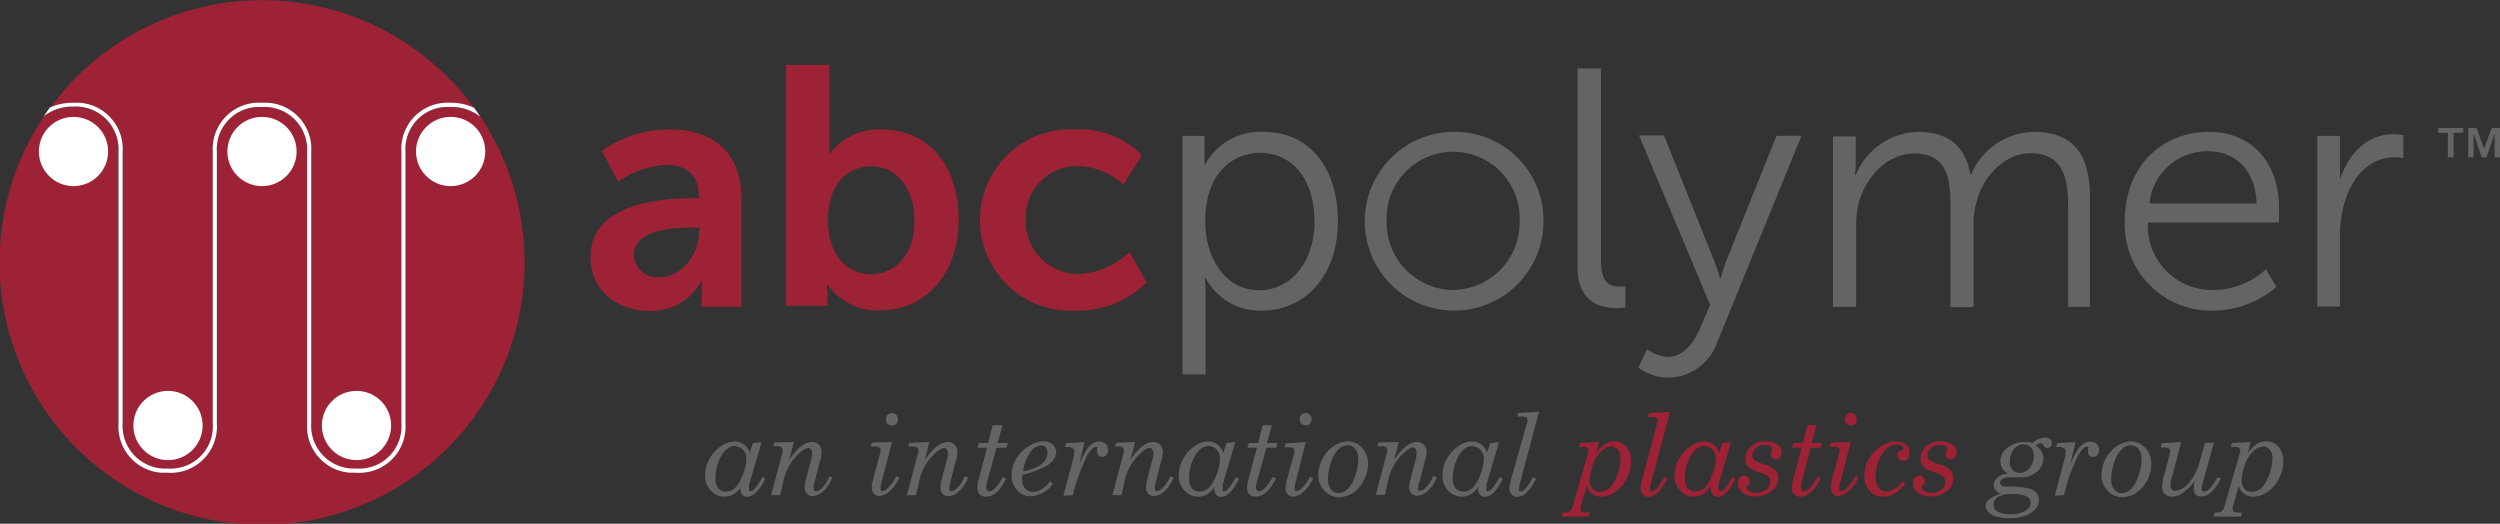 <svg id="Capa_1" data-name="Capa 1" xmlns="http://www.w3.org/2000/svg" viewBox="0 0 200 41.9"><rect x="0" y="0" width="200" height="41.9" fill="#333333" stroke="none"/><defs><style>.cls-1{fill:#9d2235;}.cls-2{fill:#fff;}.cls-3{fill:#646464;}</style></defs><title>abc logo</title><path class="cls-1" d="M901.23,528.63a3.72,3.72,0,0,0-2.38-.78,3.38,3.38,0,0,0-3.61,3.13,3.69,3.69,0,0,0,0,.47v21.72a3.7,3.7,0,0,1-3.45,3.94h-.49a3.7,3.7,0,0,1-3.93-3.45,4,4,0,0,1,0-.49V531.45a3.41,3.41,0,0,0-3.22-3.6h-.39a3.38,3.38,0,0,0-3.61,3.13,3.69,3.69,0,0,0,0,.47v21.72a3.7,3.7,0,0,1-3.45,3.94h-.49a3.7,3.7,0,0,1-3.93-3.45,4,4,0,0,1,0-.49V531.45a3.41,3.41,0,0,0-3.22-3.6h-.39a3.74,3.74,0,0,0-2.37.77,21,21,0,1,0,34.93,0Z" transform="translate(-862.8 -519.29)"/><path class="cls-1" d="M872.61,531.45v21.72a3.41,3.41,0,0,0,3.22,3.6h.39a3.38,3.38,0,0,0,3.6-3.14,3.53,3.53,0,0,0,0-.46V531.45a3.7,3.7,0,0,1,3.44-3.94h.5A3.7,3.7,0,0,1,887.7,531a4,4,0,0,1,0,.49v21.73a3.41,3.41,0,0,0,3.22,3.6h.39a3.38,3.38,0,0,0,3.6-3.14,3.53,3.53,0,0,0,0-.46V531.45a3.7,3.7,0,0,1,3.45-3.94h.49a4.42,4.42,0,0,1,1.89.42,21,21,0,0,0-29.29-4.63,20.75,20.75,0,0,0-4.63,4.63,4.27,4.27,0,0,1,1.89-.41,3.69,3.69,0,0,1,3.9,3.48A3.38,3.38,0,0,1,872.61,531.45Z" transform="translate(-862.8 -519.29)"/><path class="cls-2" d="M898.85,527.85a3.72,3.72,0,0,1,2.38.78l-.49-.71a4.27,4.27,0,0,0-1.89-.41,3.7,3.7,0,0,0-3.94,3.44,4,4,0,0,0,0,.49v21.73a3.37,3.37,0,0,1-3.14,3.6,2.46,2.46,0,0,1-.47,0,3.41,3.41,0,0,1-3.6-3.22,2.41,2.41,0,0,1,0-.38V531.45a3.7,3.7,0,0,0-3.44-3.94h-.5a3.7,3.7,0,0,0-3.94,3.44,4,4,0,0,0,0,.49v21.73a3.37,3.37,0,0,1-3.14,3.6,2.46,2.46,0,0,1-.47,0,3.41,3.41,0,0,1-3.6-3.22,2.41,2.41,0,0,1,0-.38V531.45a3.7,3.7,0,0,0-3.45-3.94h-.49a4.49,4.49,0,0,0-1.88.38c-.17.24-.33.46-.49.7a3.74,3.74,0,0,1,2.37-.77,3.42,3.42,0,0,1,3.61,3.21,2.54,2.54,0,0,1,0,.39v21.75a3.7,3.7,0,0,0,3.45,3.94h.49a3.7,3.7,0,0,0,3.93-3.45,4,4,0,0,0,0-.49V531.45a3.38,3.38,0,0,1,3.14-3.6h.47a3.42,3.42,0,0,1,3.61,3.21v22.11a3.7,3.7,0,0,0,3.45,3.94h.49a3.7,3.7,0,0,0,3.93-3.45,4,4,0,0,0,0-.49V531.45a3.37,3.37,0,0,1,3.14-3.6Z" transform="translate(-862.8 -519.29)"/><ellipse class="cls-2" cx="5.88" cy="12.12" rx="2.77" ry="2.77"/><ellipse class="cls-2" cx="20.96" cy="12.12" rx="2.77" ry="2.77"/><ellipse class="cls-2" cx="36.05" cy="12.12" rx="2.77" ry="2.77"/><ellipse class="cls-2" cx="13.44" cy="34.04" rx="2.77" ry="2.77"/><ellipse class="cls-2" cx="28.52" cy="34.04" rx="2.77" ry="2.77"/><path class="cls-3" d="M922.1,558.2a1.9,1.9,0,0,1-.61.62,1.32,1.32,0,0,1-.7.2,1.43,1.43,0,0,1-1.12-.48,1.69,1.69,0,0,1-.46-1.23,2.74,2.74,0,0,1,.36-1.33,2.87,2.87,0,0,1,.92-1,2,2,0,0,1,1.09-.37,1.27,1.27,0,0,1,.75.25,1.17,1.17,0,0,1,.44.67l.26-.79.7-.08-1,3.39a.86.86,0,0,0,0,.28.27.27,0,0,0,0,.19.14.14,0,0,0,.12.06.42.42,0,0,0,.3-.18,3.93,3.93,0,0,0,.62-.94l.26.11c-.47,1-1,1.46-1.46,1.46a.51.51,0,0,1-.4-.17.72.72,0,0,1-.15-.47Zm-.47-3.25a1.24,1.24,0,0,0-.71.29,2.25,2.25,0,0,0-.61.94,3.51,3.51,0,0,0-.27,1.36,1.17,1.17,0,0,0,.23.81.79.79,0,0,0,.61.27,1.06,1.06,0,0,0,.7-.27,2.71,2.71,0,0,0,.62-1,3.75,3.75,0,0,0,.31-1.36,1,1,0,0,0-.27-.72A.86.86,0,0,0,921.63,555Z" transform="translate(-862.8 -519.29)"/><path class="cls-3" d="M926.31,554.65l-.38,1.45c.65-1,1.27-1.45,1.85-1.45a.77.77,0,0,1,.54.22.88.88,0,0,1,.21.62,2.25,2.25,0,0,1-.16.77l-.38,1.51-.1.37v.22a.27.27,0,0,0,.06.17.16.16,0,0,0,.13.06.85.85,0,0,0,.51-.29,2.65,2.65,0,0,0,.55-.89l.25.08a2.85,2.85,0,0,1-.74,1.11,1.36,1.36,0,0,1-.84.38.59.59,0,0,1-.45-.2.66.66,0,0,1-.18-.5,2.24,2.24,0,0,1,.08-.57l.42-1.61a1.58,1.58,0,0,0,.09-.52.58.58,0,0,0-.09-.34.25.25,0,0,0-.22-.12c-.2,0-.51.21-.94.65a4.16,4.16,0,0,0-1,1.8l-.3,1.33-.73,0,.92-3.46a.43.43,0,0,0,0-.16.25.25,0,0,0-.09-.19.54.54,0,0,0-.28-.11h-.39l.09-.29Z" transform="translate(-862.8 -519.29)"/><path class="cls-3" d="M934.16,554.65l-.9,3.46a.64.64,0,0,0,0,.24.22.22,0,0,0,0,.17.16.16,0,0,0,.14.05.59.59,0,0,0,.39-.2,3.77,3.77,0,0,0,.72-1l.24.13a3.06,3.06,0,0,1-.79,1.09,1.33,1.33,0,0,1-.82.38.55.55,0,0,1-.42-.19.77.77,0,0,1-.18-.5,2.51,2.51,0,0,1,.1-.61l.61-2.28a.21.21,0,0,0,0-.11.19.19,0,0,0-.1-.19.84.84,0,0,0-.41-.08h-.28l.09-.31Zm0-2.32a.45.45,0,0,1,.34.15.5.5,0,0,1,.14.35.54.54,0,0,1-.14.36.46.46,0,0,1-.34.14.52.52,0,0,1-.35-.14.52.52,0,0,1-.14-.36.5.5,0,0,1,.14-.35.51.51,0,0,1,.37-.15Z" transform="translate(-862.8 -519.29)"/><path class="cls-3" d="M937.15,554.65l-.36,1.45c.66-1,1.28-1.45,1.85-1.45a.76.76,0,0,1,.54.22.84.84,0,0,1,.21.62,2.51,2.51,0,0,1-.15.77l-.39,1.51-.09.37a.81.81,0,0,0,0,.22.34.34,0,0,0,0,.17.16.16,0,0,0,.13.06.85.85,0,0,0,.51-.29,2.53,2.53,0,0,0,.56-.89l.29.09a2.74,2.74,0,0,1-.75,1.11,1.31,1.31,0,0,1-.83.38.64.64,0,0,1-.46-.19.72.72,0,0,1-.17-.51,1.87,1.87,0,0,1,.08-.57l.42-1.61a1.54,1.54,0,0,0,.09-.52.58.58,0,0,0-.09-.34.29.29,0,0,0-.23-.12c-.19,0-.5.22-.93.65a4.16,4.16,0,0,0-1,1.8l-.3,1.33-.73,0,.92-3.46v-.15a.25.25,0,0,0-.09-.2.63.63,0,0,0-.33-.09h-.39l.09-.29Z" transform="translate(-862.8 -519.29)"/><path class="cls-3" d="M942.21,553.3H943l-.39,1.43h.81l-.11.38h-.79l-.76,2.74a2.76,2.76,0,0,0-.06.4.48.48,0,0,0,.07.26.23.23,0,0,0,.17.08c.3,0,.67-.38,1.11-1.15l.24.14c-.5,1-1,1.44-1.61,1.44a.64.64,0,0,1-.51-.19.74.74,0,0,1-.18-.51,2.25,2.25,0,0,1,.08-.58l.69-2.63H941l.11-.38h.74Z" transform="translate(-862.8 -519.29)"/><path class="cls-3" d="M944.58,557.28a2,2,0,0,0,0,.35,1.07,1.07,0,0,0,.24.75.8.8,0,0,0,.62.26,1.32,1.32,0,0,0,.61-.16,3.38,3.38,0,0,0,.78-.68l.2.19a2.33,2.33,0,0,1-1.78,1,1.4,1.4,0,0,1-1.08-.48,1.73,1.73,0,0,1-.44-1.23,2.64,2.64,0,0,1,.37-1.29,3,3,0,0,1,1-1,2.18,2.18,0,0,1,1.15-.4,1.06,1.06,0,0,1,.76.27.84.84,0,0,1,.29.61,1.23,1.23,0,0,1-.23.62,2,2,0,0,1-.74.57A8.4,8.4,0,0,1,944.58,557.28Zm.06-.29a4.41,4.41,0,0,0,1.23-.39,1.55,1.55,0,0,0,.55-.5,1.2,1.2,0,0,0,.18-.61.64.64,0,0,0-.13-.42.51.51,0,0,0-.37-.15,1.12,1.12,0,0,0-.83.49,3.63,3.63,0,0,0-.63,1.58Z" transform="translate(-862.8 -519.29)"/><path class="cls-3" d="M948.61,558.9l-.74.05.76-2.85a3.24,3.24,0,0,0,.12-.62.39.39,0,0,0-.13-.32.65.65,0,0,0-.45-.11H948l.09-.31,1.47-.08-.42,1.79a8.33,8.33,0,0,1,.62-1.23,1.41,1.41,0,0,1,.48-.46.92.92,0,0,1,.51-.15.72.72,0,0,1,.5.18.67.67,0,0,1,.06.89.46.46,0,0,1-.35.16.4.4,0,0,1-.39-.4.58.58,0,0,1,0-.18.24.24,0,0,0,0-.12.14.14,0,0,0,0-.09.1.1,0,0,0-.1,0,.45.45,0,0,0-.28.13,2.64,2.64,0,0,0-.58.89,15.83,15.83,0,0,0-.72,1.88Z" transform="translate(-862.8 -519.29)"/><path class="cls-3" d="M953.61,554.65l-.39,1.45c.66-1,1.28-1.45,1.85-1.45a.78.78,0,0,1,.55.22.88.88,0,0,1,.21.62,2.52,2.52,0,0,1-.16.77l-.38,1.49-.09.38a.81.81,0,0,0,0,.22.28.28,0,0,0,0,.16.15.15,0,0,0,.13.07.82.82,0,0,0,.51-.3,2.4,2.4,0,0,0,.56-.88l.29.09a2.88,2.88,0,0,1-.75,1.11,1.31,1.31,0,0,1-.84.38.61.61,0,0,1-.45-.2.69.69,0,0,1-.17-.5,1.87,1.87,0,0,1,.08-.57l.42-1.61a1.58,1.58,0,0,0,.09-.52.67.67,0,0,0-.09-.34.27.27,0,0,0-.23-.12c-.19,0-.5.21-.93.65a4.16,4.16,0,0,0-1,1.8l-.3,1.33-.73,0,.92-3.46v-.16a.25.25,0,0,0-.09-.19.49.49,0,0,0-.33-.09H952l.09-.29Z" transform="translate(-862.8 -519.29)"/><path class="cls-3" d="M960,558.2a2,2,0,0,1-.62.62,1.32,1.32,0,0,1-.7.2,1.46,1.46,0,0,1-1.12-.48,1.69,1.69,0,0,1-.46-1.23,2.85,2.85,0,0,1,.36-1.33,2.94,2.94,0,0,1,.91-1,2,2,0,0,1,1.09-.37,1.23,1.23,0,0,1,.76.26,1.2,1.2,0,0,1,.44.66l.26-.79.7-.08-1,3.39a.89.89,0,0,0,0,.28.25.25,0,0,0,0,.19.14.14,0,0,0,.12.07.45.45,0,0,0,.3-.18,4,4,0,0,0,.62-.95l.26.12c-.47,1-1,1.46-1.43,1.46a.47.47,0,0,1-.4-.18.64.64,0,0,1-.15-.46Zm-.47-3.25a1.19,1.19,0,0,0-.71.29,2.38,2.38,0,0,0-.62.94,3.51,3.51,0,0,0-.27,1.36,1.22,1.22,0,0,0,.23.81.79.79,0,0,0,.61.27,1.06,1.06,0,0,0,.7-.27,2.71,2.71,0,0,0,.62-1,3.55,3.55,0,0,0,.31-1.36,1,1,0,0,0-.27-.72.86.86,0,0,0-.6-.29Z" transform="translate(-862.8 -519.29)"/><path class="cls-3" d="M963.81,553.3h.73l-.39,1.43H965l-.11.38h-.78l-.76,2.74a1.87,1.87,0,0,0-.07.4.48.48,0,0,0,.07.26.23.23,0,0,0,.18.08c.3,0,.66-.38,1.1-1.15l.25.14q-.76,1.44-1.62,1.44a.65.65,0,0,1-.51-.19.74.74,0,0,1-.18-.51,2.25,2.25,0,0,1,.08-.58l.7-2.63h-.76l.12-.38h.74Z" transform="translate(-862.8 -519.29)"/><path class="cls-3" d="M967.26,554.65l-.87,3.46a.61.61,0,0,0,0,.24.22.22,0,0,0,0,.17.14.14,0,0,0,.14.05.59.59,0,0,0,.39-.2,4,4,0,0,0,.69-.94l.24.13a3.06,3.06,0,0,1-.79,1.09,1.32,1.32,0,0,1-.82.37.49.49,0,0,1-.42-.19.67.67,0,0,1-.17-.49,2.16,2.16,0,0,1,.09-.62l.62-2.27v-.11a.21.21,0,0,0-.11-.19.84.84,0,0,0-.41-.08h-.28l.09-.31Zm0-2.32a.45.45,0,0,1,.34.15.52.52,0,0,1,0,.69.41.41,0,0,1-.34.14.44.44,0,0,1-.35-.14.5.5,0,0,1-.14-.35.54.54,0,0,1,.14-.36.56.56,0,0,1,.35-.13Z" transform="translate(-862.8 -519.29)"/><path class="cls-3" d="M970.6,554.6a1.53,1.53,0,0,1,1.16.52,1.76,1.76,0,0,1,.48,1.29,2.72,2.72,0,0,1-.34,1.31,2.54,2.54,0,0,1-.87,1,2,2,0,0,1-1.11.34,1.52,1.52,0,0,1-1.17-.52,1.81,1.81,0,0,1-.49-1.29,2.84,2.84,0,0,1,1.23-2.27A2.08,2.08,0,0,1,970.6,554.6Zm0,.31a1.07,1.07,0,0,0-.68.28,2.42,2.42,0,0,0-.61,1,3.8,3.8,0,0,0-.27,1.41,1.31,1.31,0,0,0,.23.84.71.71,0,0,0,.62.3,1,1,0,0,0,.67-.28,2.38,2.38,0,0,0,.62-1,4,4,0,0,0,.28-1.44,1.18,1.18,0,0,0-.24-.81.72.72,0,0,0-.61-.29Z" transform="translate(-862.8 -519.29)"/><path class="cls-3" d="M974.7,554.65l-.38,1.45c.66-1,1.27-1.45,1.85-1.45a.77.77,0,0,1,.54.22.84.84,0,0,1,.21.62,2.51,2.51,0,0,1-.15.77l-.39,1.51-.12.34a.74.74,0,0,0,0,.21.22.22,0,0,0,0,.17.21.21,0,0,0,.13.07.87.87,0,0,0,.51-.3,2.44,2.44,0,0,0,.56-.89l.29.09a2.74,2.74,0,0,1-.75,1.11,1.32,1.32,0,0,1-.84.39.65.65,0,0,1-.45-.2.73.73,0,0,1-.18-.51,2.62,2.62,0,0,1,.09-.56l.43-1.62a1.82,1.82,0,0,0,.08-.52.52.52,0,0,0-.09-.34.27.27,0,0,0-.22-.12c-.2,0-.51.22-.93.65a4.18,4.18,0,0,0-1,1.8l-.3,1.34-.73,0,.92-3.46a.38.38,0,0,0,0-.15.22.22,0,0,0-.09-.2.51.51,0,0,0-.32-.08H973l.09-.3Z" transform="translate(-862.8 -519.29)"/><path class="cls-3" d="M981.09,558.2a2,2,0,0,1-.62.62,1.29,1.29,0,0,1-.69.2,1.47,1.47,0,0,1-1.13-.48,1.68,1.68,0,0,1-.45-1.23,2.63,2.63,0,0,1,.36-1.33,2.84,2.84,0,0,1,.91-1,2,2,0,0,1,1.1-.37,1.27,1.27,0,0,1,.75.25,1.22,1.22,0,0,1,.44.67l.26-.79.7-.08-1,3.39a1.27,1.27,0,0,0,0,.28.27.27,0,0,0,0,.19.13.13,0,0,0,.12.06.42.42,0,0,0,.3-.18,3.93,3.93,0,0,0,.62-.94l.26.11c-.47,1-.94,1.46-1.43,1.46a.48.48,0,0,1-.39-.17.72.72,0,0,1-.16-.47Zm-.47-3.25a1.24,1.24,0,0,0-.71.29,2.25,2.25,0,0,0-.61.94,3.52,3.52,0,0,0-.28,1.36,1.22,1.22,0,0,0,.23.81.83.83,0,0,0,.62.27,1.06,1.06,0,0,0,.7-.27,2.59,2.59,0,0,0,.62-1,3.55,3.55,0,0,0,.31-1.36,1,1,0,0,0-.27-.72A.86.86,0,0,0,980.62,555Z" transform="translate(-862.8 -519.29)"/><path class="cls-3" d="M984.27,552.32l1.65-.08-1.52,5.7a2,2,0,0,0-.08.43.3.3,0,0,0,0,.18.14.14,0,0,0,.12.06c.25,0,.6-.38,1-1.15l.24.13c-.49,1-1,1.45-1.51,1.45a.56.56,0,0,1-.44-.19.71.71,0,0,1-.17-.5,2.85,2.85,0,0,1,.12-.71L985,553a.33.33,0,0,0,0-.14.19.19,0,0,0-.1-.17.78.78,0,0,0-.4-.08h-.32Z" transform="translate(-862.8 -519.29)"/><path class="cls-1" d="M989.74,558.17l-.49,1.68a.47.47,0,0,0,0,.17.21.21,0,0,0,.1.19.6.6,0,0,0,.35.08H990l-.09.33h-2.18l.09-.33h.16a.55.55,0,0,0,.62-.44l1.27-4.42a.21.21,0,0,0,0-.11.2.2,0,0,0-.1-.2.54.54,0,0,0-.33-.08h-.33l.1-.31,1.51-.08-.23.91a2.61,2.61,0,0,1,.73-.75,1.48,1.48,0,0,1,.74-.21,1.22,1.22,0,0,1,.94.44,1.66,1.66,0,0,1,.39,1.15,3,3,0,0,1-.37,1.4,2.82,2.82,0,0,1-.91,1.06,1.9,1.9,0,0,1-1.08.37A1.16,1.16,0,0,1,989.74,558.17Zm1.93-3.15a1.22,1.22,0,0,0-.79.39,2.79,2.79,0,0,0-.66,1.11,4,4,0,0,0-.25,1.19,1,1,0,0,0,.23.68.79.79,0,0,0,.61.25,1.13,1.13,0,0,0,.72-.29,2.63,2.63,0,0,0,.62-1,3.5,3.5,0,0,0,.29-1.39,1,1,0,0,0-.22-.69A.69.69,0,0,0,991.67,555Z" transform="translate(-862.8 -519.29)"/><path class="cls-1" d="M994.76,552.32l1.64-.08-1.52,5.7a2,2,0,0,0-.08.43.3.3,0,0,0,0,.18.14.14,0,0,0,.12.06c.26,0,.6-.38,1-1.15l.25.13c-.5,1-1,1.45-1.52,1.45a.59.59,0,0,1-.43-.19.71.71,0,0,1-.17-.5,2.85,2.85,0,0,1,.12-.71l1.23-4.6a.33.33,0,0,0,0-.14.19.19,0,0,0-.1-.17.84.84,0,0,0-.41-.08h-.32Z" transform="translate(-862.8 -519.29)"/><path class="cls-1" d="M999.65,558.2a1.93,1.93,0,0,1-.62.62,1.29,1.29,0,0,1-.69.2,1.43,1.43,0,0,1-1.12-.48,1.65,1.65,0,0,1-.46-1.23,2.74,2.74,0,0,1,.36-1.33,2.87,2.87,0,0,1,.92-1,1.91,1.91,0,0,1,1.09-.37,1.27,1.27,0,0,1,.75.25,1.22,1.22,0,0,1,.44.67l.26-.79.7-.08-1,3.39a1.33,1.33,0,0,0,0,.28.25.25,0,0,0,.05.19.14.14,0,0,0,.12.07.45.45,0,0,0,.3-.18,4,4,0,0,0,.62-.95l.26.12c-.47,1-.94,1.46-1.43,1.46a.48.48,0,0,1-.39-.18.64.64,0,0,1-.15-.46Zm-.47-3.25a1.24,1.24,0,0,0-.71.29,2.25,2.25,0,0,0-.61.94,3.34,3.34,0,0,0-.27,1.36,1.16,1.16,0,0,0,.22.81.83.83,0,0,0,.62.27,1.07,1.07,0,0,0,.7-.27,2.57,2.57,0,0,0,.61-1,3.56,3.56,0,0,0,.32-1.36,1,1,0,0,0-.27-.72.88.88,0,0,0-.61-.29Z" transform="translate(-862.8 -519.29)"/><path class="cls-1" d="M1004,554.6a1.64,1.64,0,0,1,1,.26.8.8,0,0,1,.34.62.53.53,0,0,1-.14.4.39.39,0,0,1-.33.15.41.41,0,0,1-.43-.42.54.54,0,0,1,.09-.25.4.4,0,0,0,.08-.16.26.26,0,0,0-.15-.21.8.8,0,0,0-.45-.1,1,1,0,0,0-.74.24.74.74,0,0,0-.28.58.49.49,0,0,0,.16.38,2.66,2.66,0,0,0,.85.36,1.89,1.89,0,0,1,.83.46.93.93,0,0,1,.23.65,1.25,1.25,0,0,1-.5,1,1.92,1.92,0,0,1-1.3.44,1.67,1.67,0,0,1-1.06-.31.91.91,0,0,1-.38-.74.59.59,0,0,1,.15-.44.46.46,0,0,1,.36-.17.44.44,0,0,1,.32.13.43.43,0,0,1,.12.31.45.45,0,0,1,0,.16,1.15,1.15,0,0,1-.14.17.26.26,0,0,0-.1.19c0,.1.07.19.2.28a1.36,1.36,0,0,0,1.38-.13.8.8,0,0,0,.31-.62.52.52,0,0,0-.17-.42,1.93,1.93,0,0,0-.72-.35,2.05,2.05,0,0,1-.88-.45.8.8,0,0,1-.22-.62,1.31,1.31,0,0,1,.47-1A1.65,1.65,0,0,1,1004,554.6Z" transform="translate(-862.8 -519.29)"/><path class="cls-1" d="M1007.41,553.3h.72l-.39,1.43h.81l-.11.38h-.78l-.73,2.74a1.39,1.39,0,0,0-.06.4.4.4,0,0,0,.06.26.23.23,0,0,0,.18.08c.3,0,.66-.38,1.1-1.15l.25.14q-.76,1.44-1.62,1.44a.62.62,0,0,1-.5-.19.71.71,0,0,1-.19-.51,2.25,2.25,0,0,1,.08-.58l.7-2.64h-.75l.11-.37h.74Z" transform="translate(-862.8 -519.29)"/><path class="cls-1" d="M1010.86,554.65l-.89,3.46a.85.85,0,0,0-.05.24.34.34,0,0,0,.05.17.17.17,0,0,0,.15.05.57.57,0,0,0,.38-.2,3.81,3.81,0,0,0,.73-1l.24.13a3.06,3.06,0,0,1-.79,1.09,1.39,1.39,0,0,1-.83.38.57.57,0,0,1-.42-.19.71.71,0,0,1-.17-.5,2.1,2.1,0,0,1,.09-.61l.62-2.28v-.11a.21.21,0,0,0-.11-.19.82.82,0,0,0-.41-.08h-.28l.09-.31Zm0-2.32a.47.47,0,0,1,.35.15.45.45,0,0,1,.13.35.49.49,0,0,1-.13.36.48.48,0,0,1-.34.14.5.5,0,0,1-.35-.14.49.49,0,0,1-.15-.36.47.47,0,0,1,.15-.35.48.48,0,0,1,.36-.15Z" transform="translate(-862.8 -519.29)"/><path class="cls-1" d="M1015,557.8l.22.17a2.85,2.85,0,0,1-.85.81,1.76,1.76,0,0,1-.92.24,1.36,1.36,0,0,1-1.07-.46,1.74,1.74,0,0,1-.43-1.23,2.8,2.8,0,0,1,.37-1.36,2.76,2.76,0,0,1,1-1,2.21,2.21,0,0,1,1.16-.37,1.18,1.18,0,0,1,.79.26.84.84,0,0,1,.28.66.76.76,0,0,1-.15.5.46.46,0,0,1-.68,0,.39.39,0,0,1-.13-.3.38.38,0,0,1,.32-.4c.11,0,.17-.09.17-.16s0-.13-.15-.21a.66.66,0,0,0-.38-.1,1.24,1.24,0,0,0-.77.29,2.25,2.25,0,0,0-.65.93,3.24,3.24,0,0,0-.27,1.34,1.37,1.37,0,0,0,.24.9.79.79,0,0,0,.65.3A1.78,1.78,0,0,0,1015,557.8Z" transform="translate(-862.8 -519.29)"/><path class="cls-1" d="M1018,554.6a1.63,1.63,0,0,1,1,.26.8.8,0,0,1,.34.62.57.57,0,0,1-.13.4.42.42,0,0,1-.34.15.41.41,0,0,1-.43-.42.54.54,0,0,1,.09-.25.4.4,0,0,0,.08-.16.26.26,0,0,0-.15-.21.77.77,0,0,0-.44-.1,1,1,0,0,0-.74.24.74.74,0,0,0-.28.58.46.46,0,0,0,.16.38,2.66,2.66,0,0,0,.85.36,1.89,1.89,0,0,1,.83.46,1,1,0,0,1,.23.65,1.31,1.31,0,0,1-.5,1,1.94,1.94,0,0,1-1.3.44,1.7,1.7,0,0,1-1.07-.31.87.87,0,0,1-.37-.74.63.63,0,0,1,.14-.44.48.48,0,0,1,.37-.17.4.4,0,0,1,.31.13.44.44,0,0,1,.13.31.45.45,0,0,1,0,.16.8.8,0,0,1-.15.17.35.35,0,0,0-.1.19c0,.1.07.19.21.28a1.17,1.17,0,0,0,.58.13,1.22,1.22,0,0,0,.8-.26.83.83,0,0,0,.31-.62.59.59,0,0,0-.17-.42,2,2,0,0,0-.73-.35,2.17,2.17,0,0,1-.88-.45.83.83,0,0,1-.21-.62,1.34,1.34,0,0,1,.46-1A1.66,1.66,0,0,1,1018,554.6Z" transform="translate(-862.8 -519.29)"/><path class="cls-3" d="M1025.4,554.73a1.55,1.55,0,0,1,1-.43.59.59,0,0,1,.4.12.4.4,0,0,1,.15.31.38.38,0,0,1-.11.29.33.33,0,0,1-.25.11.36.36,0,0,1-.3-.2.7.7,0,0,0-.13-.17.32.32,0,0,0-.14,0,.53.53,0,0,0-.37.18,1.2,1.2,0,0,1,.62,1,1.41,1.41,0,0,1-.51,1.08,1.85,1.85,0,0,1-1.29.45,3.71,3.71,0,0,1-.47,0l-.42,0a.94.94,0,0,0-.57.13.39.39,0,0,0-.2.32.31.31,0,0,0,.07.18.57.57,0,0,0,.22.11c.2,0,.41,0,.61,0a6.3,6.3,0,0,1,1.44.17,1,1,0,0,1,.58.35.86.86,0,0,1,.19.53,1.21,1.21,0,0,1-.26.71,1.77,1.77,0,0,1-.81.56,3.62,3.62,0,0,1-1.3.21,3.27,3.27,0,0,1-1.08-.14,1.28,1.28,0,0,1-.62-.37.79.79,0,0,1-.19-.47.68.68,0,0,1,.27-.51,2.89,2.89,0,0,1,.93-.46,1.11,1.11,0,0,1-.42-.28.63.63,0,0,1-.14-.4.79.79,0,0,1,.3-.62,1.53,1.53,0,0,1,.84-.32,1.09,1.09,0,0,1-.61-1,1.23,1.23,0,0,1,.23-.71,1.79,1.79,0,0,1,.7-.58,2.2,2.2,0,0,1,1-.23,2.31,2.31,0,0,1,.37,0Zm-1.66,4.09a2,2,0,0,0-1.13.24.7.7,0,0,0-.32.61.62.62,0,0,0,.3.54,1.79,1.79,0,0,0,1,.21,2.17,2.17,0,0,0,1.32-.33.7.7,0,0,0,.34-.62.57.57,0,0,0-.32-.47A2.4,2.4,0,0,0,1023.74,558.82Zm1-4a1,1,0,0,0-.81.4,1.47,1.47,0,0,0-.34,1,.89.89,0,0,0,.22.66.77.77,0,0,0,.59.24,1,1,0,0,0,.77-.39,1.6,1.6,0,0,0,.34-1,.92.92,0,0,0-.22-.62.69.69,0,0,0-.54-.25Z" transform="translate(-862.8 -519.29)"/><path class="cls-3" d="M1027.92,558.9l-.74.05.76-2.85a3.24,3.24,0,0,0,.12-.62.37.37,0,0,0-.14-.32.62.62,0,0,0-.44-.11h-.2l.1-.31,1.46-.08-.42,1.8a7.87,7.87,0,0,1,.62-1.23,1.54,1.54,0,0,1,.48-.47,1,1,0,0,1,.51-.14.72.72,0,0,1,.5.18.66.66,0,0,1,.06.88.43.43,0,0,1-.35.16.38.38,0,0,1-.39-.39h0a.58.58,0,0,1,0-.19.2.2,0,0,0,0-.11.12.12,0,0,0,0-.13.15.15,0,0,0-.1,0,.46.46,0,0,0-.27.13,2.53,2.53,0,0,0-.58.9,15.24,15.24,0,0,0-.73,1.88Z" transform="translate(-862.8 -519.29)"/><path class="cls-3" d="M1033.26,554.6a1.52,1.52,0,0,1,1.16.52,1.76,1.76,0,0,1,.48,1.29,2.71,2.71,0,0,1-.33,1.31,2.65,2.65,0,0,1-.88,1,2,2,0,0,1-1.11.34,1.54,1.54,0,0,1-1.17-.52,1.81,1.81,0,0,1-.49-1.29,2.84,2.84,0,0,1,1.23-2.27A2.08,2.08,0,0,1,1033.26,554.6Zm0,.31a1,1,0,0,0-.67.28,2.34,2.34,0,0,0-.62,1,3.8,3.8,0,0,0-.27,1.41,1.31,1.31,0,0,0,.23.84.74.74,0,0,0,.62.3,1.09,1.09,0,0,0,.68-.28,2.46,2.46,0,0,0,.61-1,4,4,0,0,0,.28-1.44,1.23,1.23,0,0,0-.24-.81.72.72,0,0,0-.6-.29Z" transform="translate(-862.8 -519.29)"/><path class="cls-3" d="M1037.3,554.65l-.72,2.73a2.69,2.69,0,0,0-.14.74.46.46,0,0,0,.11.33.38.38,0,0,0,.3.11,1.56,1.56,0,0,0,1-.58,3.93,3.93,0,0,0,.91-1.72l.44-1.55h.71L1039,558a1.21,1.21,0,0,0-.06.38.2.2,0,0,0,.21.24c.27,0,.62-.38,1.05-1.16l.27.09a3.2,3.2,0,0,1-.78,1.11,1.27,1.27,0,0,1-.8.35.56.56,0,0,1-.43-.16.61.61,0,0,1-.16-.45,3.5,3.5,0,0,1,.08-.65,4.14,4.14,0,0,1-1,1,1.47,1.47,0,0,1-.78.27.88.88,0,0,1-.62-.22.77.77,0,0,1-.22-.58,3.88,3.88,0,0,1,.16-.88l.49-1.85a.29.29,0,0,0,0-.13.23.23,0,0,0-.1-.19.75.75,0,0,0-.41-.09h-.25l.09-.33Z" transform="translate(-862.8 -519.29)"/><path class="cls-3" d="M1041.9,558.17l-.48,1.68a.49.49,0,0,0,0,.17.2.2,0,0,0,.09.19.64.64,0,0,0,.36.08h.27l-.08.33h-2.18l.09-.33h.16a.54.54,0,0,0,.61-.44l1.28-4.42a.21.21,0,0,0,0-.11.22.22,0,0,0-.1-.2.56.56,0,0,0-.33-.08h-.33l.1-.31,1.49-.08-.23.91a2.61,2.61,0,0,1,.73-.75,1.51,1.51,0,0,1,.74-.21,1.24,1.24,0,0,1,1,.44,1.7,1.7,0,0,1,.38,1.15,2.86,2.86,0,0,1-.36,1.4,2.82,2.82,0,0,1-.91,1.06,2,2,0,0,1-1.09.37A1.17,1.17,0,0,1,1041.9,558.17Zm1.93-3.15a1.2,1.2,0,0,0-.79.39,2.57,2.57,0,0,0-.66,1.11,3.72,3.72,0,0,0-.25,1.19.93.93,0,0,0,.22.68.81.81,0,0,0,.62.25,1.15,1.15,0,0,0,.72-.29,2.49,2.49,0,0,0,.61-1,3.69,3.69,0,0,0,.3-1.39,1.06,1.06,0,0,0-.22-.69A.71.71,0,0,0,1043.83,555Z" transform="translate(-862.8 -519.29)"/><path class="cls-1" d="M916.37,529.65a9.35,9.35,0,0,0-5.43,1.71l1.3,2.46a7.53,7.53,0,0,1,3.8-1.33c1.52,0,2.66.62,2.66,2.47v.19h-.46c-2.25,0-8.2.29-8.2,4.69,0,2.77,2.23,4.32,4.69,4.32a4.48,4.48,0,0,0,4.21-2.47h0c0,.33,0,.67,0,1v1.14h3.18V535.2C922.13,531.65,920,529.65,916.37,529.65Zm2.36,8.17c0,1.68-1.3,3.64-3.12,3.64a1.85,1.85,0,0,1-2.09-1.79c0-1.93,2.85-2.17,4.61-2.17h.62Z" transform="translate(-862.8 -519.29)"/><path class="cls-1" d="M933.3,529.65a4.86,4.86,0,0,0-4.15,2h0s0-.49,0-1.17v-6h-3.46v19.27H929V543a7.69,7.69,0,0,0-.06-.95H929a4.88,4.88,0,0,0,4.14,2.07c3.66,0,6.35-2.85,6.35-7.25S937.05,529.65,933.3,529.65Zm-.83,11.58c-2.3,0-3.44-2.11-3.44-4.26,0-3.08,1.68-4.37,3.47-4.37,2,0,3.45,1.71,3.45,4.32C936,539.69,934.39,541.23,932.47,541.23Z" transform="translate(-862.8 -519.29)"/><path class="cls-1" d="M953.17,539.45a6.4,6.4,0,0,1-4,1.76,4.21,4.21,0,0,1-4.31-4.1v-.22a4.1,4.1,0,0,1,3.9-4.31h.3a5.42,5.42,0,0,1,3.59,1.48l1.51-2.36a7.05,7.05,0,0,0-5.32-2.06,7.26,7.26,0,1,0,0,14.5,7.84,7.84,0,0,0,5.69-2.25Z" transform="translate(-862.8 -519.29)"/><path class="cls-3" d="M963.89,529.84a5,5,0,0,0-4.73,2.71h0c0-.35,0-.7,0-1.06v-1.33H957.4v19.08h1.85v-6.51a10.92,10.92,0,0,0-.06-1.2h.06a4.92,4.92,0,0,0,4.48,2.61c3.52,0,6.1-2.83,6.1-7.14S967.55,529.84,963.89,529.84Zm-.36,12.67c-2.82,0-4.31-2.74-4.31-5.48,0-3.88,2.14-5.51,4.42-5.51,2.55,0,4.32,2.15,4.32,5.48S966,542.51,963.53,542.51Z" transform="translate(-862.8 -519.29)"/><path class="cls-3" d="M979.06,529.84a7.15,7.15,0,1,0,7.22,7.08,7.07,7.07,0,0,0-7-7.08Zm0,12.65a5.39,5.39,0,0,1-5.33-5.45v-.1a5.32,5.32,0,0,1,10.64-.37,2.28,2.28,0,0,1,0,.37,5.38,5.38,0,0,1-5.22,5.54h-.09Z" transform="translate(-862.8 -519.29)"/><path class="cls-3" d="M990.88,540.17V524.76H989v15.85c0,3,2,3.33,3.15,3.33a5.06,5.06,0,0,0,.68-.05v-1.68h-.46C991.67,542.24,990.88,542,990.88,540.17Z" transform="translate(-862.8 -519.29)"/><path class="cls-3" d="M1000.92,540.12a14.19,14.19,0,0,0-.46,1.44h-.06s-.21-.76-.48-1.44l-4-10h-2l5.69,13.56-.83,1.93c-.55,1.24-1.38,2.23-2.58,2.23a3,3,0,0,1-1.63-.62l-.7,1.47a4,4,0,0,0,2.38.81,4.21,4.21,0,0,0,3.94-2.85l6.73-16.5h-2Z" transform="translate(-862.8 -519.29)"/><path class="cls-3" d="M1025.48,529.84a5.57,5.57,0,0,0-5,3.42h-.05c-.41-2.25-1.71-3.42-4.24-3.42a5.54,5.54,0,0,0-4.93,3.45h-.06a10,10,0,0,0,.06-1.09v-2h-1.82v13.64h1.85v-6.45a7.87,7.87,0,0,1,.19-1.82c.57-2.09,2.25-4,4.48-4,2.57,0,2.88,2,2.88,4.07v8.22h1.85v-6.45a6.6,6.6,0,0,1,.24-2c.52-2,2.23-3.86,4.32-3.86,2.47,0,3,1.85,3,4.07v8.22H1030v-8.68C1030,531.76,1028.79,529.84,1025.48,529.84Z" transform="translate(-862.8 -519.29)"/><path class="cls-3" d="M1039.51,529.84c-3.7,0-6.73,2.69-6.73,7.16a6.91,6.91,0,0,0,6.66,7.14h.48a7.89,7.89,0,0,0,5-1.9l-.85-1.4a6.3,6.3,0,0,1-4.15,1.65,5.14,5.14,0,0,1-5.29-5.4h10.49s0-.62,0-1C1045.21,532.74,1043.28,529.84,1039.51,529.84Zm-4.75,5.73a4.63,4.63,0,0,1,4.7-4.18c2,0,3.77,1.33,3.87,4.18Z" transform="translate(-862.8 -519.29)"/><path class="cls-3" d="M1050,533.66h0s0-.48,0-1.08v-2.42h-1.82v13.65H1050v-5.75a9.21,9.21,0,0,1,.39-2.66c.61-2,2-3.53,4-3.53a5.2,5.2,0,0,1,.68.06v-1.82a3.65,3.65,0,0,0-.74-.08C1052.18,530,1050.67,531.59,1050,533.66Z" transform="translate(-862.8 -519.29)"/><polygon class="cls-3" points="199.33 10.24 198.73 11.92 198.13 10.24 197.46 10.24 197.46 12.59 197.89 12.59 197.89 10.69 198.54 12.59 198.92 12.59 199.57 10.69 199.57 12.59 200 12.59 200 10.24 199.33 10.24"/><polygon class="cls-3" points="195.06 10.63 195.83 10.63 195.83 12.59 196.29 12.59 196.29 10.63 197.06 10.63 197.06 10.24 195.06 10.24 195.06 10.63"/></svg>